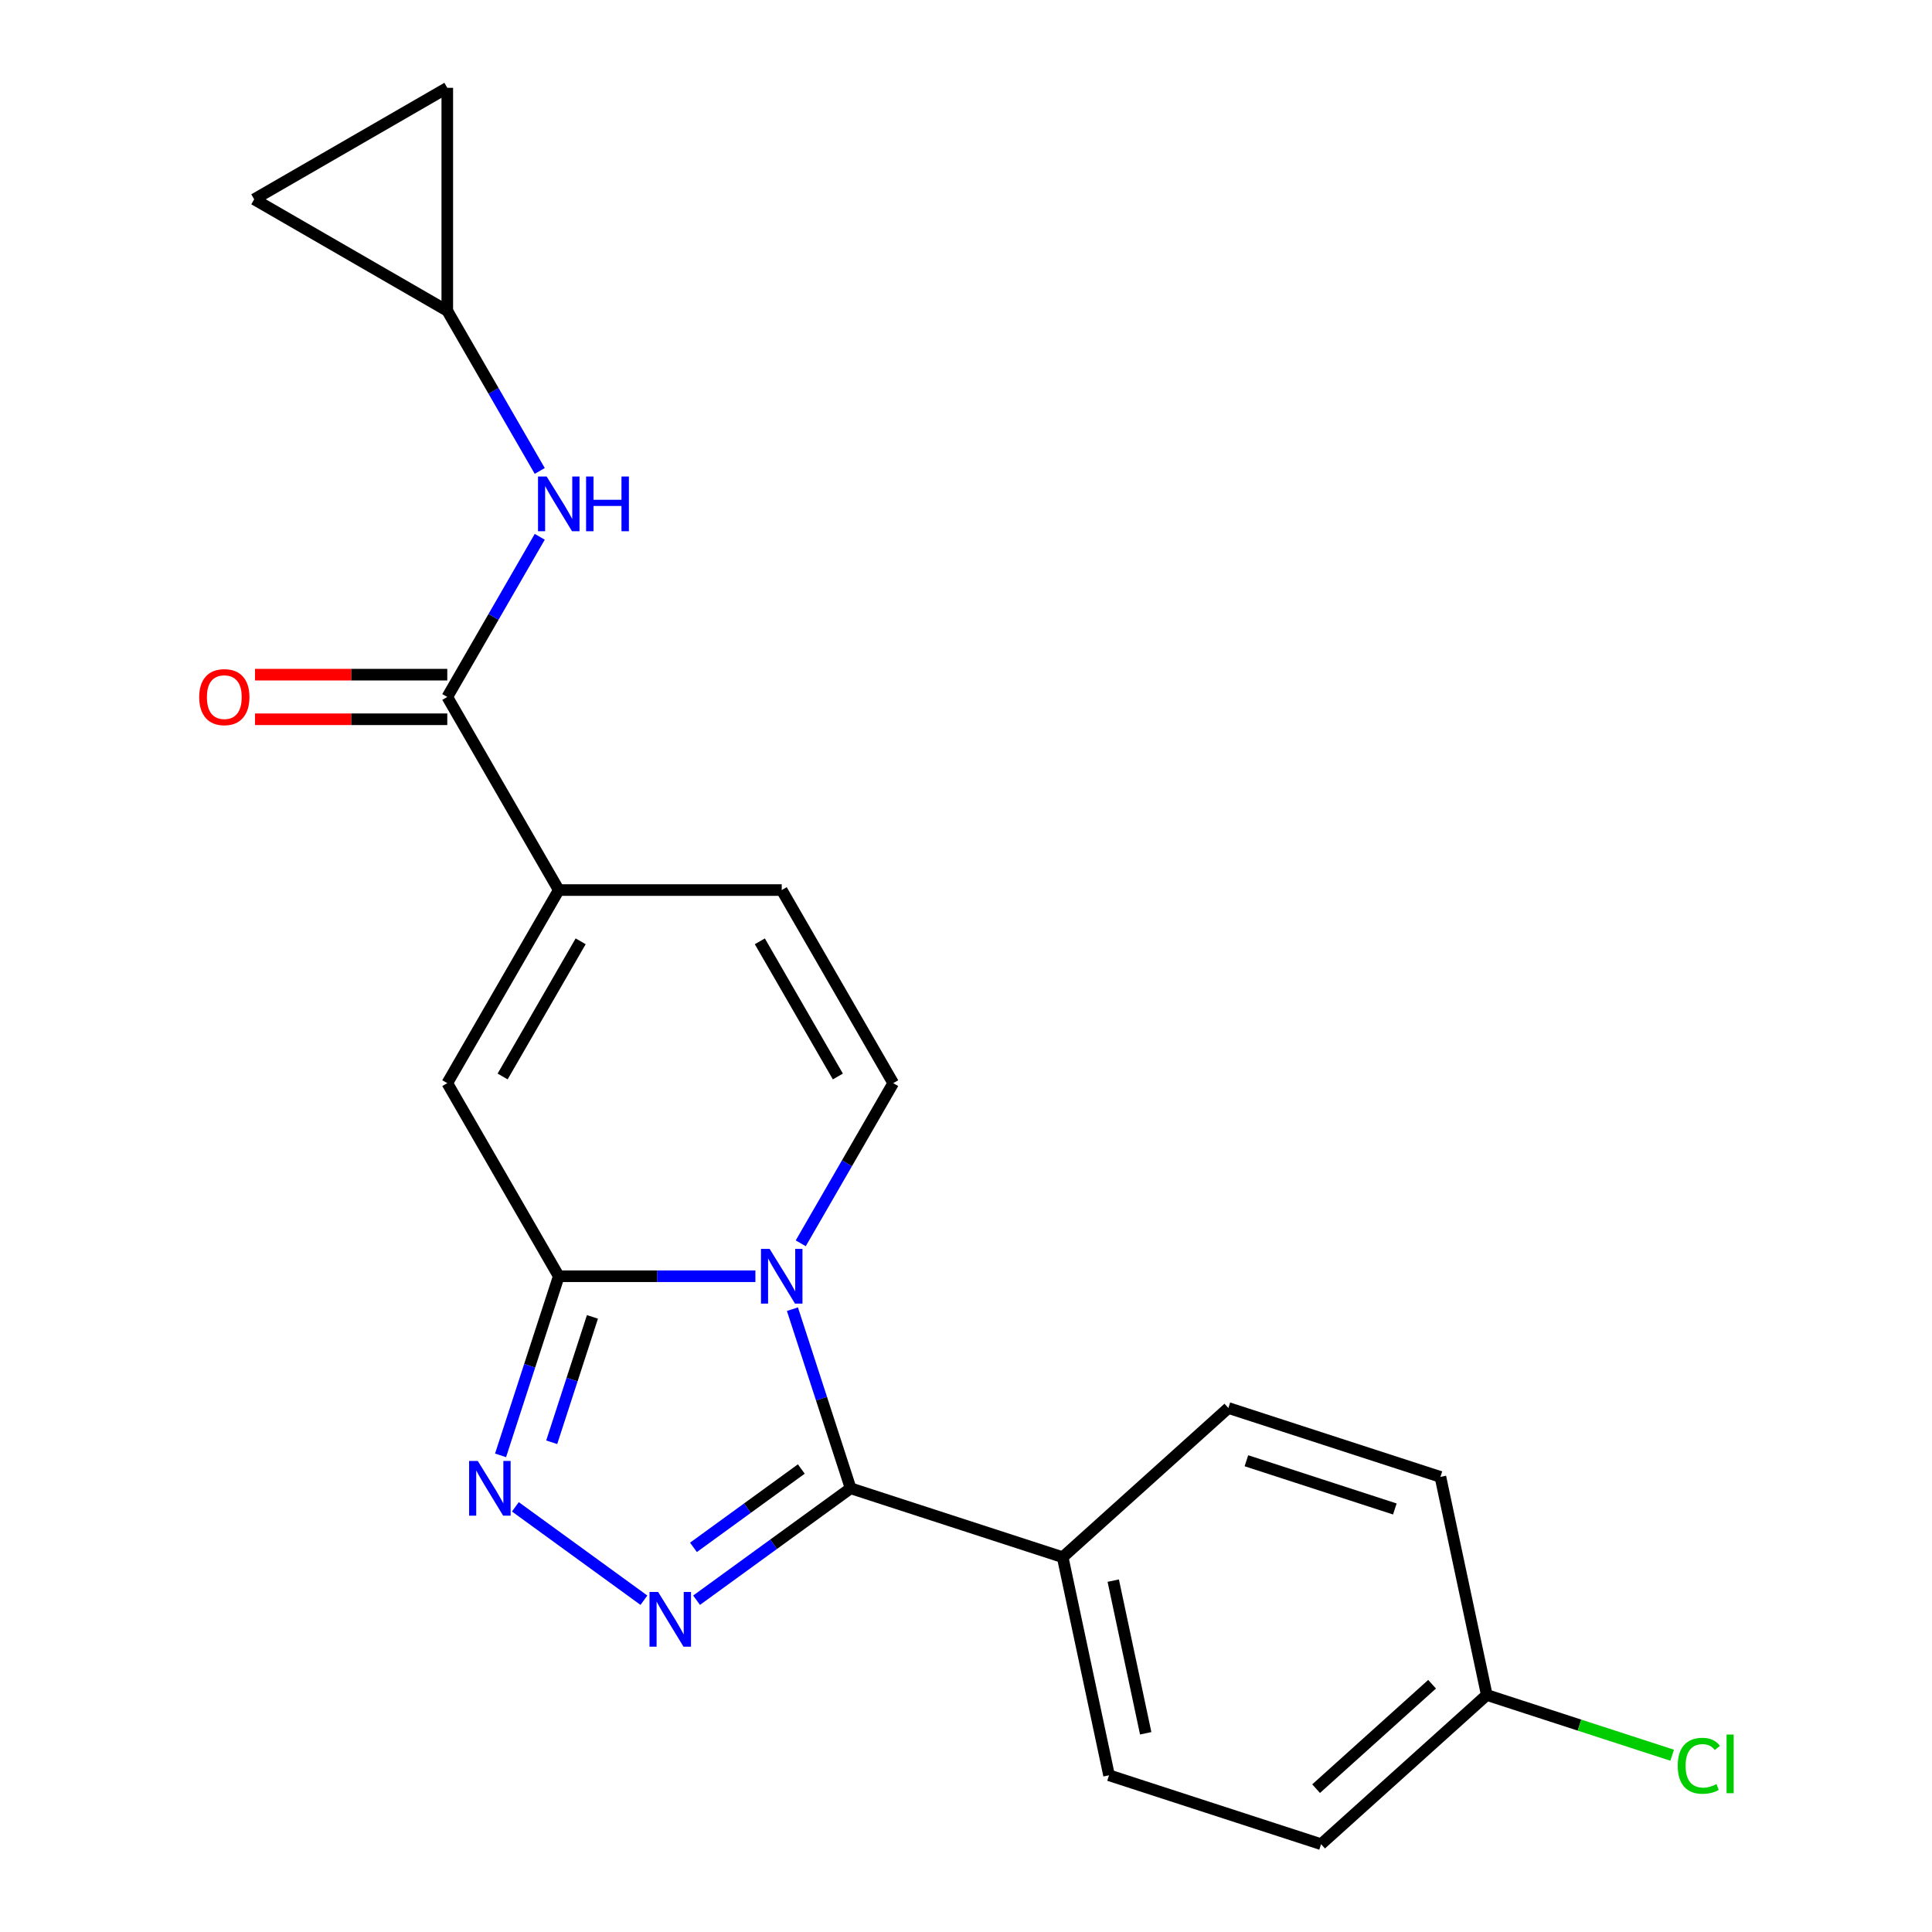 <?xml version='1.0' encoding='iso-8859-1'?>
<svg version='1.1' baseProfile='full'
              xmlns='http://www.w3.org/2000/svg'
                      xmlns:rdkit='http://www.rdkit.org/xml'
                      xmlns:xlink='http://www.w3.org/1999/xlink'
                  xml:space='preserve'
width='1000px' height='1000px' viewBox='0 0 1000 1000'>
<!-- END OF HEADER -->
<rect style='opacity:1.0;fill:#FFFFFF;stroke:none' width='1000' height='1000' x='0' y='0'> </rect>
<path class='bond-0' d='M 390.995,660.58 L 340.105,660.58' style='fill:none;fill-rule:evenodd;stroke:#0000FF;stroke-width:6px;stroke-linecap:butt;stroke-linejoin:miter;stroke-opacity:1' />
<path class='bond-0' d='M 340.105,660.58 L 289.215,660.58' style='fill:none;fill-rule:evenodd;stroke:#000000;stroke-width:6px;stroke-linecap:butt;stroke-linejoin:miter;stroke-opacity:1' />
<path class='bond-1' d='M 410.159,677.625 L 425.221,723.981' style='fill:none;fill-rule:evenodd;stroke:#0000FF;stroke-width:6px;stroke-linecap:butt;stroke-linejoin:miter;stroke-opacity:1' />
<path class='bond-1' d='M 425.221,723.981 L 440.283,770.337' style='fill:none;fill-rule:evenodd;stroke:#000000;stroke-width:6px;stroke-linecap:butt;stroke-linejoin:miter;stroke-opacity:1' />
<path class='bond-5' d='M 414.462,643.535 L 438.392,602.086' style='fill:none;fill-rule:evenodd;stroke:#0000FF;stroke-width:6px;stroke-linecap:butt;stroke-linejoin:miter;stroke-opacity:1' />
<path class='bond-5' d='M 438.392,602.086 L 462.323,560.636' style='fill:none;fill-rule:evenodd;stroke:#000000;stroke-width:6px;stroke-linecap:butt;stroke-linejoin:miter;stroke-opacity:1' />
<path class='bond-3' d='M 289.215,660.58 L 274.153,706.936' style='fill:none;fill-rule:evenodd;stroke:#000000;stroke-width:6px;stroke-linecap:butt;stroke-linejoin:miter;stroke-opacity:1' />
<path class='bond-3' d='M 274.153,706.936 L 259.091,753.292' style='fill:none;fill-rule:evenodd;stroke:#0000FF;stroke-width:6px;stroke-linecap:butt;stroke-linejoin:miter;stroke-opacity:1' />
<path class='bond-3' d='M 306.648,681.62 L 296.105,714.069' style='fill:none;fill-rule:evenodd;stroke:#000000;stroke-width:6px;stroke-linecap:butt;stroke-linejoin:miter;stroke-opacity:1' />
<path class='bond-3' d='M 296.105,714.069 L 285.561,746.518' style='fill:none;fill-rule:evenodd;stroke:#0000FF;stroke-width:6px;stroke-linecap:butt;stroke-linejoin:miter;stroke-opacity:1' />
<path class='bond-6' d='M 289.215,660.58 L 231.512,560.636' style='fill:none;fill-rule:evenodd;stroke:#000000;stroke-width:6px;stroke-linecap:butt;stroke-linejoin:miter;stroke-opacity:1' />
<path class='bond-2' d='M 440.283,770.337 L 400.413,799.305' style='fill:none;fill-rule:evenodd;stroke:#000000;stroke-width:6px;stroke-linecap:butt;stroke-linejoin:miter;stroke-opacity:1' />
<path class='bond-2' d='M 400.413,799.305 L 360.543,828.272' style='fill:none;fill-rule:evenodd;stroke:#0000FF;stroke-width:6px;stroke-linecap:butt;stroke-linejoin:miter;stroke-opacity:1' />
<path class='bond-2' d='M 414.755,760.355 L 386.846,780.632' style='fill:none;fill-rule:evenodd;stroke:#000000;stroke-width:6px;stroke-linecap:butt;stroke-linejoin:miter;stroke-opacity:1' />
<path class='bond-2' d='M 386.846,780.632 L 358.937,800.909' style='fill:none;fill-rule:evenodd;stroke:#0000FF;stroke-width:6px;stroke-linecap:butt;stroke-linejoin:miter;stroke-opacity:1' />
<path class='bond-11' d='M 440.283,770.337 L 550.04,806' style='fill:none;fill-rule:evenodd;stroke:#000000;stroke-width:6px;stroke-linecap:butt;stroke-linejoin:miter;stroke-opacity:1' />
<path class='bond-22' d='M 333.293,828.272 L 266.757,779.931' style='fill:none;fill-rule:evenodd;stroke:#0000FF;stroke-width:6px;stroke-linecap:butt;stroke-linejoin:miter;stroke-opacity:1' />
<path class='bond-4' d='M 289.215,460.692 L 404.621,460.692' style='fill:none;fill-rule:evenodd;stroke:#000000;stroke-width:6px;stroke-linecap:butt;stroke-linejoin:miter;stroke-opacity:1' />
<path class='bond-7' d='M 289.215,460.692 L 231.512,360.748' style='fill:none;fill-rule:evenodd;stroke:#000000;stroke-width:6px;stroke-linecap:butt;stroke-linejoin:miter;stroke-opacity:1' />
<path class='bond-21' d='M 289.215,460.692 L 231.512,560.636' style='fill:none;fill-rule:evenodd;stroke:#000000;stroke-width:6px;stroke-linecap:butt;stroke-linejoin:miter;stroke-opacity:1' />
<path class='bond-21' d='M 300.549,487.224 L 260.157,557.185' style='fill:none;fill-rule:evenodd;stroke:#000000;stroke-width:6px;stroke-linecap:butt;stroke-linejoin:miter;stroke-opacity:1' />
<path class='bond-8' d='M 462.323,560.636 L 404.621,460.692' style='fill:none;fill-rule:evenodd;stroke:#000000;stroke-width:6px;stroke-linecap:butt;stroke-linejoin:miter;stroke-opacity:1' />
<path class='bond-8' d='M 433.679,557.185 L 393.287,487.224' style='fill:none;fill-rule:evenodd;stroke:#000000;stroke-width:6px;stroke-linecap:butt;stroke-linejoin:miter;stroke-opacity:1' />
<path class='bond-9' d='M 231.512,360.748 L 255.443,319.299' style='fill:none;fill-rule:evenodd;stroke:#000000;stroke-width:6px;stroke-linecap:butt;stroke-linejoin:miter;stroke-opacity:1' />
<path class='bond-9' d='M 255.443,319.299 L 279.374,277.849' style='fill:none;fill-rule:evenodd;stroke:#0000FF;stroke-width:6px;stroke-linecap:butt;stroke-linejoin:miter;stroke-opacity:1' />
<path class='bond-14' d='M 231.512,349.208 L 181.752,349.208' style='fill:none;fill-rule:evenodd;stroke:#000000;stroke-width:6px;stroke-linecap:butt;stroke-linejoin:miter;stroke-opacity:1' />
<path class='bond-14' d='M 181.752,349.208 L 131.992,349.208' style='fill:none;fill-rule:evenodd;stroke:#FF0000;stroke-width:6px;stroke-linecap:butt;stroke-linejoin:miter;stroke-opacity:1' />
<path class='bond-14' d='M 231.512,372.289 L 181.752,372.289' style='fill:none;fill-rule:evenodd;stroke:#000000;stroke-width:6px;stroke-linecap:butt;stroke-linejoin:miter;stroke-opacity:1' />
<path class='bond-14' d='M 181.752,372.289 L 131.992,372.289' style='fill:none;fill-rule:evenodd;stroke:#FF0000;stroke-width:6px;stroke-linecap:butt;stroke-linejoin:miter;stroke-opacity:1' />
<path class='bond-10' d='M 279.374,243.759 L 255.443,202.309' style='fill:none;fill-rule:evenodd;stroke:#0000FF;stroke-width:6px;stroke-linecap:butt;stroke-linejoin:miter;stroke-opacity:1' />
<path class='bond-10' d='M 255.443,202.309 L 231.512,160.86' style='fill:none;fill-rule:evenodd;stroke:#000000;stroke-width:6px;stroke-linecap:butt;stroke-linejoin:miter;stroke-opacity:1' />
<path class='bond-12' d='M 231.512,160.86 L 131.568,103.157' style='fill:none;fill-rule:evenodd;stroke:#000000;stroke-width:6px;stroke-linecap:butt;stroke-linejoin:miter;stroke-opacity:1' />
<path class='bond-13' d='M 231.512,160.86 L 231.512,45.455' style='fill:none;fill-rule:evenodd;stroke:#000000;stroke-width:6px;stroke-linecap:butt;stroke-linejoin:miter;stroke-opacity:1' />
<path class='bond-15' d='M 550.04,806 L 574.034,918.883' style='fill:none;fill-rule:evenodd;stroke:#000000;stroke-width:6px;stroke-linecap:butt;stroke-linejoin:miter;stroke-opacity:1' />
<path class='bond-15' d='M 576.216,818.133 L 593.012,897.152' style='fill:none;fill-rule:evenodd;stroke:#000000;stroke-width:6px;stroke-linecap:butt;stroke-linejoin:miter;stroke-opacity:1' />
<path class='bond-16' d='M 550.04,806 L 635.803,728.778' style='fill:none;fill-rule:evenodd;stroke:#000000;stroke-width:6px;stroke-linecap:butt;stroke-linejoin:miter;stroke-opacity:1' />
<path class='bond-24' d='M 131.568,103.157 L 231.512,45.455' style='fill:none;fill-rule:evenodd;stroke:#000000;stroke-width:6px;stroke-linecap:butt;stroke-linejoin:miter;stroke-opacity:1' />
<path class='bond-19' d='M 574.034,918.883 L 683.791,954.545' style='fill:none;fill-rule:evenodd;stroke:#000000;stroke-width:6px;stroke-linecap:butt;stroke-linejoin:miter;stroke-opacity:1' />
<path class='bond-18' d='M 635.803,728.778 L 745.56,764.441' style='fill:none;fill-rule:evenodd;stroke:#000000;stroke-width:6px;stroke-linecap:butt;stroke-linejoin:miter;stroke-opacity:1' />
<path class='bond-18' d='M 645.134,756.079 L 721.964,781.043' style='fill:none;fill-rule:evenodd;stroke:#000000;stroke-width:6px;stroke-linecap:butt;stroke-linejoin:miter;stroke-opacity:1' />
<path class='bond-17' d='M 769.554,877.324 L 745.56,764.441' style='fill:none;fill-rule:evenodd;stroke:#000000;stroke-width:6px;stroke-linecap:butt;stroke-linejoin:miter;stroke-opacity:1' />
<path class='bond-20' d='M 769.554,877.324 L 817.53,892.912' style='fill:none;fill-rule:evenodd;stroke:#000000;stroke-width:6px;stroke-linecap:butt;stroke-linejoin:miter;stroke-opacity:1' />
<path class='bond-20' d='M 817.53,892.912 L 865.506,908.501' style='fill:none;fill-rule:evenodd;stroke:#00CC00;stroke-width:6px;stroke-linecap:butt;stroke-linejoin:miter;stroke-opacity:1' />
<path class='bond-23' d='M 769.554,877.324 L 683.791,954.545' style='fill:none;fill-rule:evenodd;stroke:#000000;stroke-width:6px;stroke-linecap:butt;stroke-linejoin:miter;stroke-opacity:1' />
<path class='bond-23' d='M 741.245,871.755 L 681.211,925.81' style='fill:none;fill-rule:evenodd;stroke:#000000;stroke-width:6px;stroke-linecap:butt;stroke-linejoin:miter;stroke-opacity:1' />
<path  class='atom-0' d='M 398.361 646.42
L 407.641 661.42
Q 408.561 662.9, 410.041 665.58
Q 411.521 668.26, 411.601 668.42
L 411.601 646.42
L 415.361 646.42
L 415.361 674.74
L 411.481 674.74
L 401.521 658.34
Q 400.361 656.42, 399.121 654.22
Q 397.921 652.02, 397.561 651.34
L 397.561 674.74
L 393.881 674.74
L 393.881 646.42
L 398.361 646.42
' fill='#0000FF'/>
<path  class='atom-3' d='M 340.658 824.011
L 349.938 839.011
Q 350.858 840.491, 352.338 843.171
Q 353.818 845.851, 353.898 846.011
L 353.898 824.011
L 357.658 824.011
L 357.658 852.331
L 353.778 852.331
L 343.818 835.931
Q 342.658 834.011, 341.418 831.811
Q 340.218 829.611, 339.858 828.931
L 339.858 852.331
L 336.178 852.331
L 336.178 824.011
L 340.658 824.011
' fill='#0000FF'/>
<path  class='atom-4' d='M 247.293 756.177
L 256.573 771.177
Q 257.493 772.657, 258.973 775.337
Q 260.453 778.017, 260.533 778.177
L 260.533 756.177
L 264.293 756.177
L 264.293 784.497
L 260.413 784.497
L 250.453 768.097
Q 249.293 766.177, 248.053 763.977
Q 246.853 761.777, 246.493 761.097
L 246.493 784.497
L 242.813 784.497
L 242.813 756.177
L 247.293 756.177
' fill='#0000FF'/>
<path  class='atom-10' d='M 282.955 246.644
L 292.235 261.644
Q 293.155 263.124, 294.635 265.804
Q 296.115 268.484, 296.195 268.644
L 296.195 246.644
L 299.955 246.644
L 299.955 274.964
L 296.075 274.964
L 286.115 258.564
Q 284.955 256.644, 283.715 254.444
Q 282.515 252.244, 282.155 251.564
L 282.155 274.964
L 278.475 274.964
L 278.475 246.644
L 282.955 246.644
' fill='#0000FF'/>
<path  class='atom-10' d='M 303.355 246.644
L 307.195 246.644
L 307.195 258.684
L 321.675 258.684
L 321.675 246.644
L 325.515 246.644
L 325.515 274.964
L 321.675 274.964
L 321.675 261.884
L 307.195 261.884
L 307.195 274.964
L 303.355 274.964
L 303.355 246.644
' fill='#0000FF'/>
<path  class='atom-15' d='M 103.107 360.828
Q 103.107 354.028, 106.467 350.228
Q 109.827 346.428, 116.107 346.428
Q 122.387 346.428, 125.747 350.228
Q 129.107 354.028, 129.107 360.828
Q 129.107 367.708, 125.707 371.628
Q 122.307 375.508, 116.107 375.508
Q 109.867 375.508, 106.467 371.628
Q 103.107 367.748, 103.107 360.828
M 116.107 372.308
Q 120.427 372.308, 122.747 369.428
Q 125.107 366.508, 125.107 360.828
Q 125.107 355.268, 122.747 352.468
Q 120.427 349.628, 116.107 349.628
Q 111.787 349.628, 109.427 352.428
Q 107.107 355.228, 107.107 360.828
Q 107.107 366.548, 109.427 369.428
Q 111.787 372.308, 116.107 372.308
' fill='#FF0000'/>
<path  class='atom-21' d='M 868.391 913.966
Q 868.391 906.926, 871.671 903.246
Q 874.991 899.526, 881.271 899.526
Q 887.111 899.526, 890.231 903.646
L 887.591 905.806
Q 885.311 902.806, 881.271 902.806
Q 876.991 902.806, 874.711 905.686
Q 872.471 908.526, 872.471 913.966
Q 872.471 919.566, 874.791 922.446
Q 877.151 925.326, 881.711 925.326
Q 884.831 925.326, 888.471 923.446
L 889.591 926.446
Q 888.111 927.406, 885.871 927.966
Q 883.631 928.526, 881.151 928.526
Q 874.991 928.526, 871.671 924.766
Q 868.391 921.006, 868.391 913.966
' fill='#00CC00'/>
<path  class='atom-21' d='M 893.671 897.806
L 897.351 897.806
L 897.351 928.166
L 893.671 928.166
L 893.671 897.806
' fill='#00CC00'/>
</svg>
